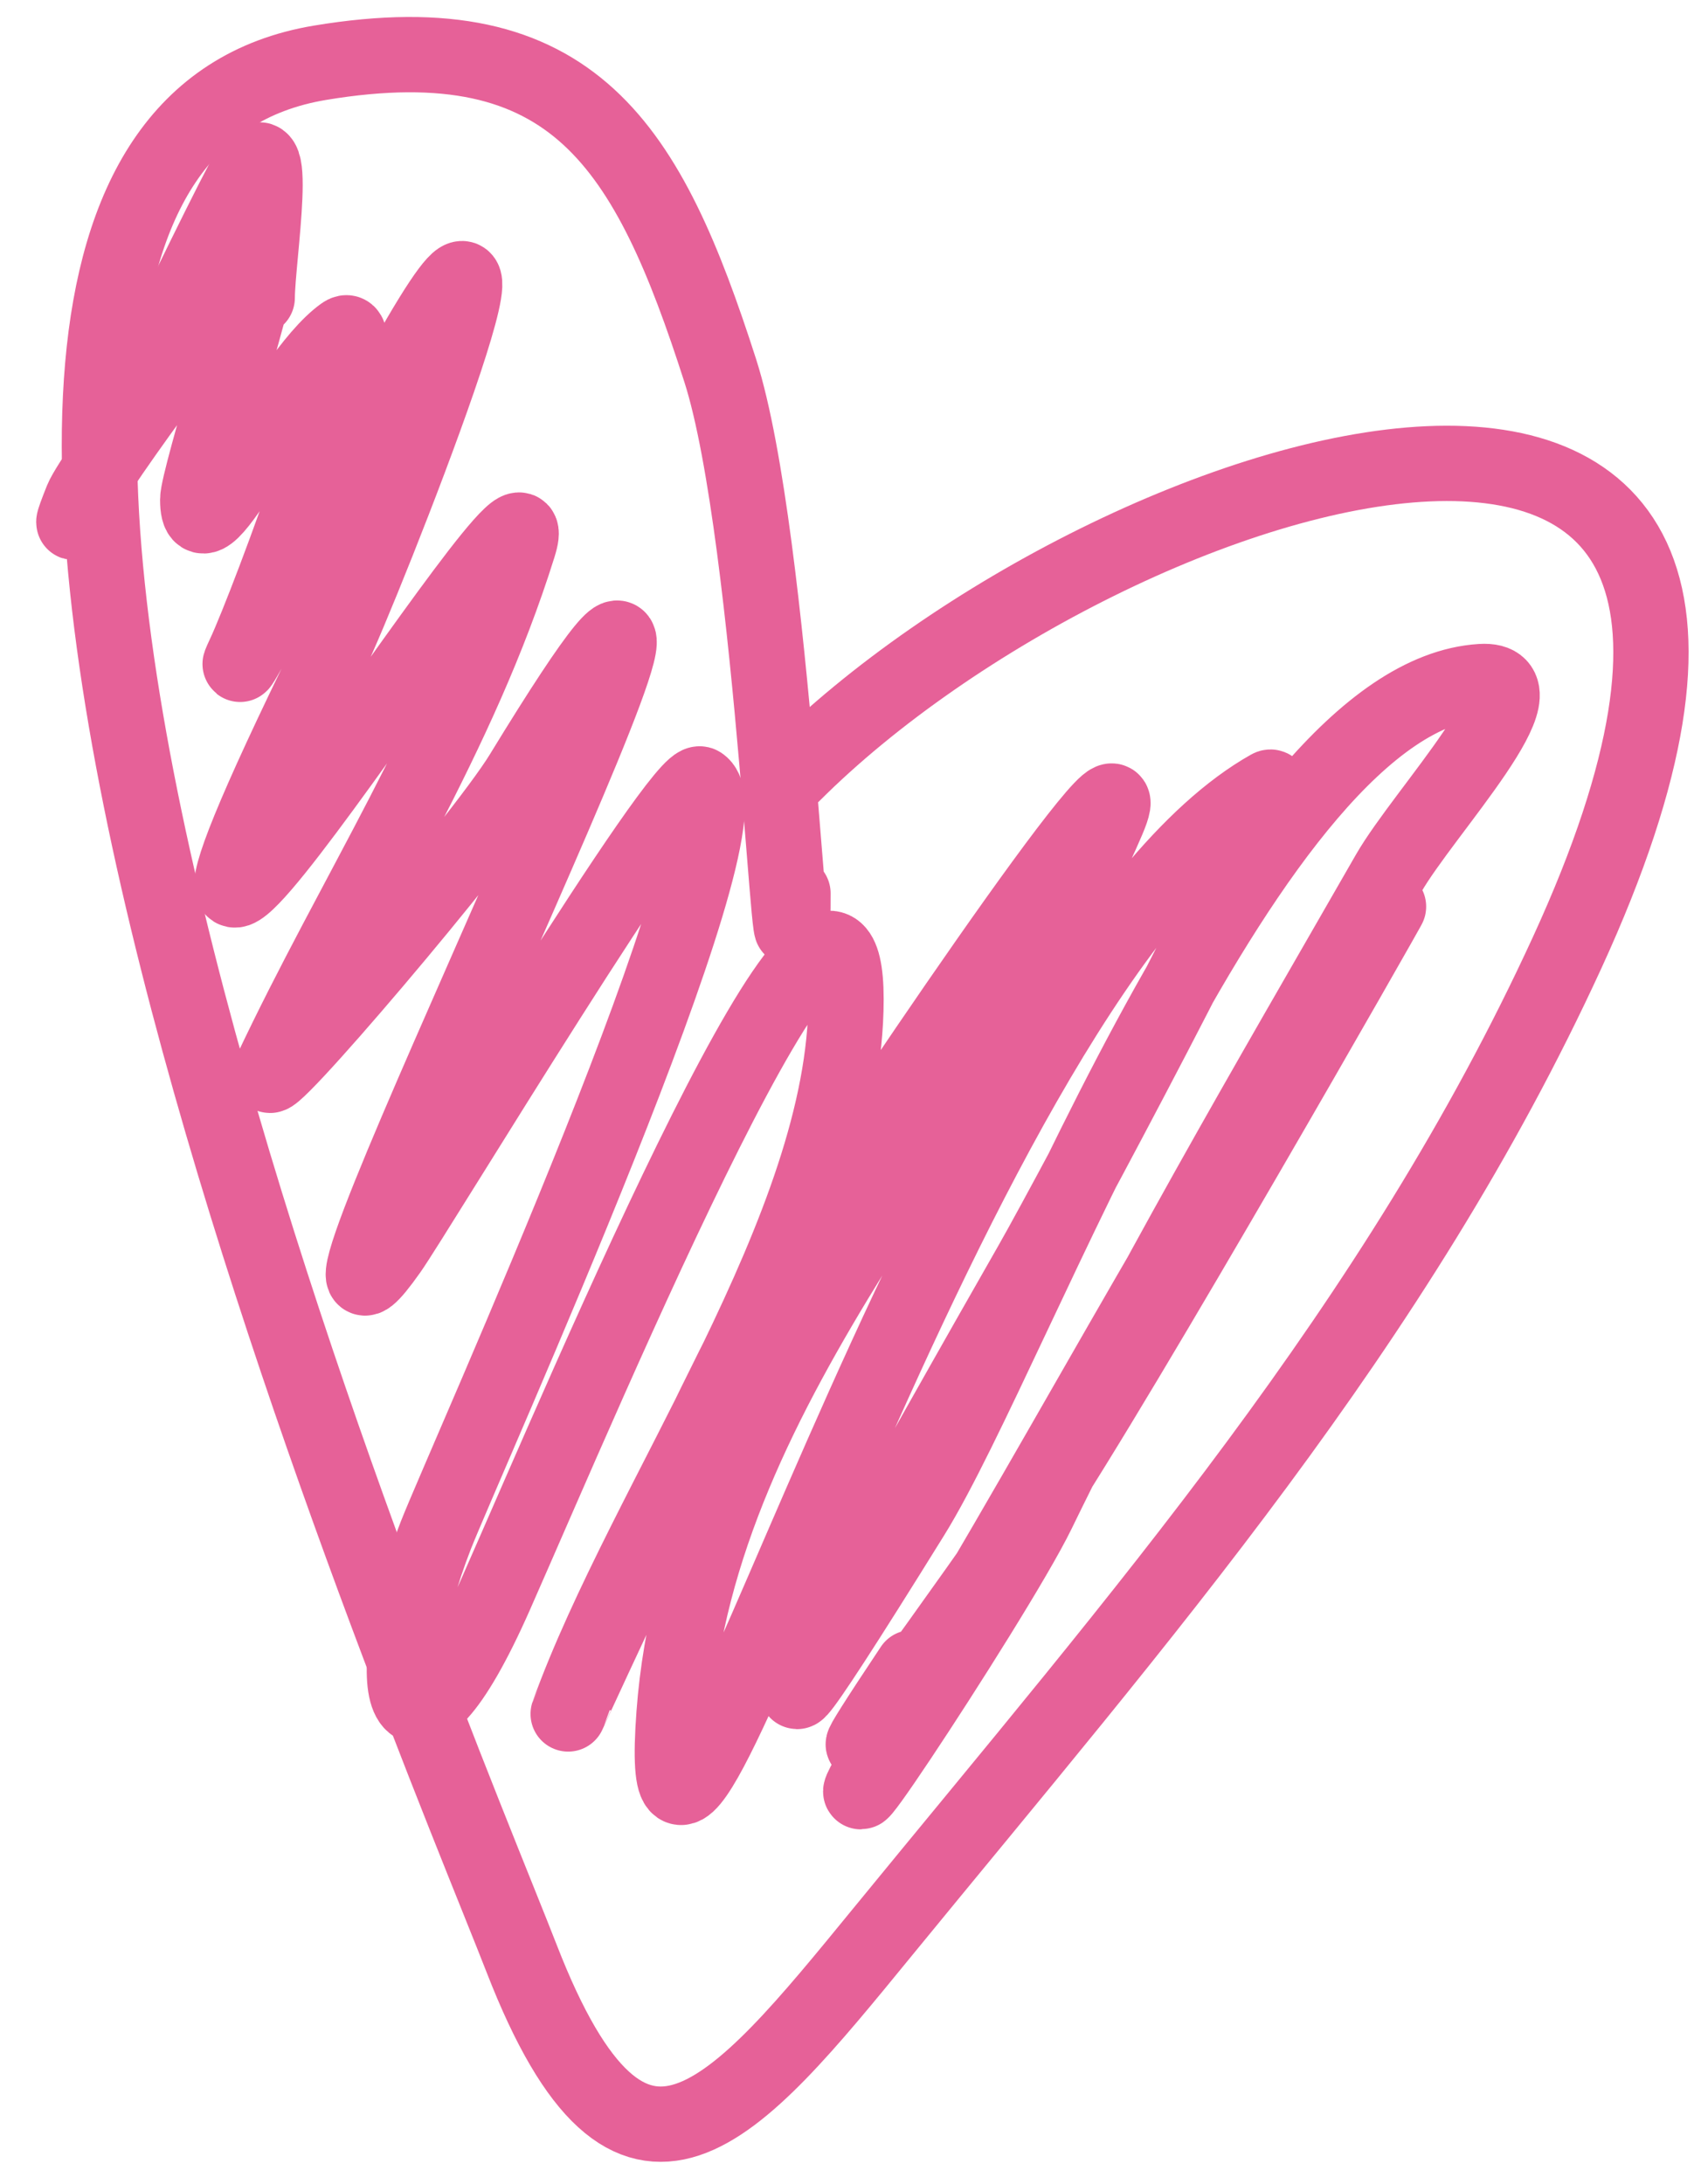 <?xml version="1.0" encoding="UTF-8"?> <svg xmlns="http://www.w3.org/2000/svg" width="45" height="58" viewBox="0 0 45 58" fill="none"> <path d="M21.065 20.559C29.556 12.069 50.732 5.486 41.627 25.304C37.088 35.183 30.274 42.958 23.438 51.313C19.49 56.138 16.776 59.515 13.86 52.016C11.49 45.923 -6.38 4.147 8.5 1.667C15.265 0.54 17.224 3.904 19.132 9.839C20.562 14.287 21.065 28.395 21.065 23.723" stroke="#E66198" stroke-width="2" stroke-linecap="round"></path> <path d="M6.833 7.906C6.833 6.897 7.484 2.849 6.482 4.743C4.993 7.556 0.994 16.221 2.176 13.266C2.462 12.553 6.527 7.027 6.833 7.027C7.066 7.027 5.252 12.689 5.252 13.266C5.252 15.217 7.531 10.007 9.118 8.873C9.987 8.252 7.155 15.966 6.482 17.396C5.661 19.141 9.948 11.068 10.788 9.576C14.909 2.25 9.64 15.615 8.767 17.396C0.396 34.458 14.966 10.687 13.775 14.496C12.189 19.571 9.401 23.759 7.185 28.467C6.734 29.425 12.773 22.343 13.863 20.559C22.562 6.324 6.162 39.143 10.348 33.212C11.066 32.195 18.121 20.498 18.608 20.823C20.052 21.785 12.342 38.818 11.578 40.769C9.969 44.883 10.783 47.73 13.16 42.351C15.633 36.754 22.474 20.416 22.474 26.534C22.474 32.586 17.143 39.82 15.093 45.514C15.089 45.526 19.413 36.089 21.156 33.124C22.275 31.223 30.789 18.585 29.416 21.789C26.041 29.664 18.567 36.579 17.905 45.514C17.185 55.237 25.224 25.691 33.721 20.911C34.403 20.527 28.476 31.672 27.395 33.564C25.048 37.671 16.739 52.314 24.232 40.242C27.032 35.731 33.164 18.485 39.345 18.099C41.228 17.981 37.823 21.559 36.885 23.195C33.695 28.755 30.374 34.391 27.57 40.154C26.412 42.536 19.965 52.196 24.407 44.899C28.594 38.02 32.357 30.732 36.885 24.074C36.986 23.925 29.841 36.484 27.395 40.154C26.389 41.663 20.32 50.151 24.232 44.284" stroke="#E66198" stroke-width="2" stroke-linecap="round"></path> </svg> 
